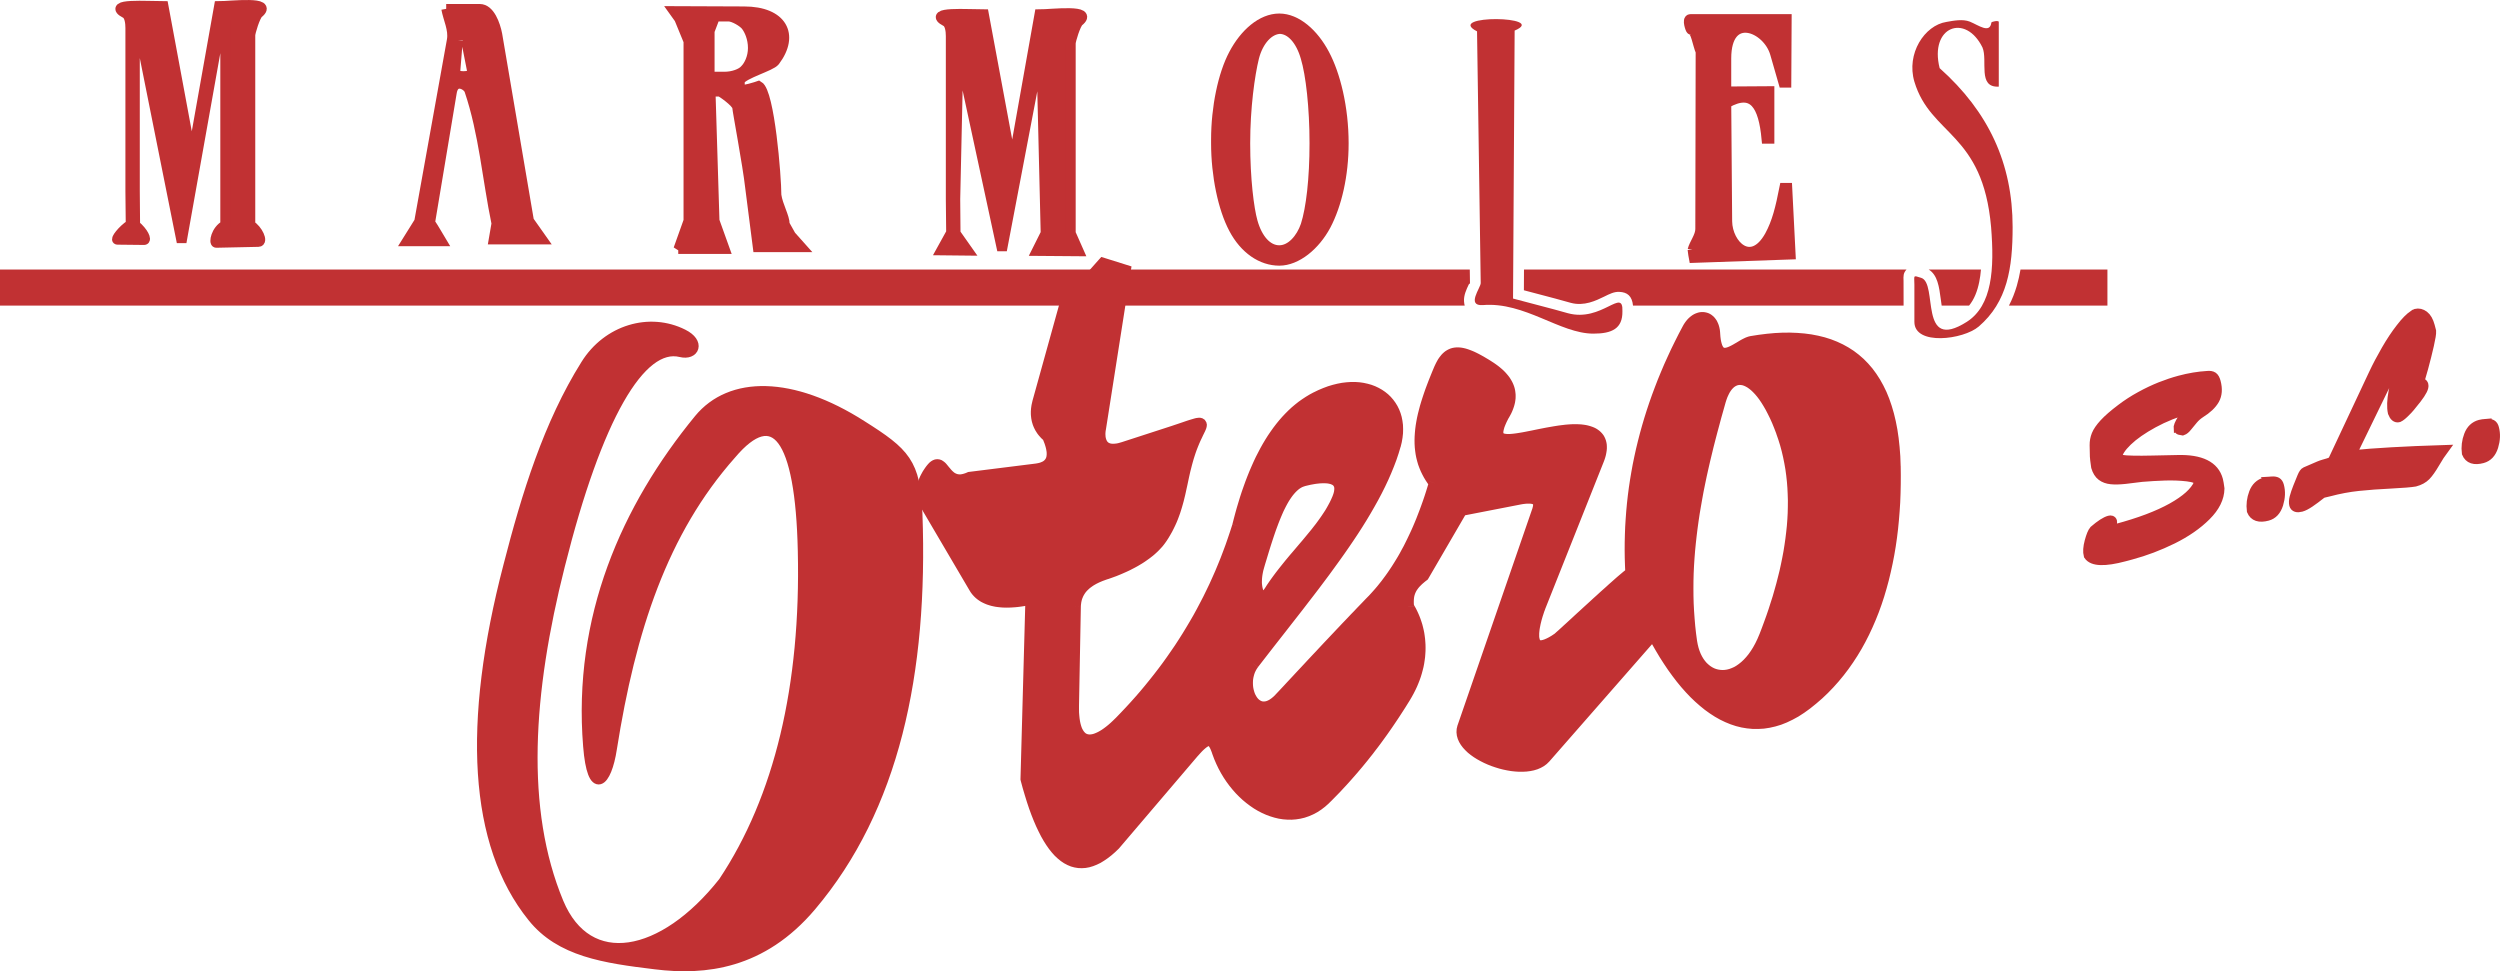 <?xml version="1.0" encoding="UTF-8"?>
<!DOCTYPE svg PUBLIC "-//W3C//DTD SVG 1.1//EN" "http://www.w3.org/Graphics/SVG/1.1/DTD/svg11.dtd">
<!-- Creator: CorelDRAW X8 -->
<svg xmlns="http://www.w3.org/2000/svg" xml:space="preserve" width="60.907mm" height="23.663mm" version="1.1" style="shape-rendering:geometricPrecision; text-rendering:geometricPrecision; image-rendering:optimizeQuality; fill-rule:evenodd; clip-rule:evenodd"
viewBox="0 0 51659 20070"
 xmlns:xlink="http://www.w3.org/1999/xlink">
 <defs>
  <style type="text/css">
   <![CDATA[
    .str0 {stroke:#C13133;stroke-width:201.1}
    .fil1 {fill:none}
    .fil0 {fill:#C13133}
    .fil2 {fill:#C13133;fill-rule:nonzero}
   ]]>
  </style>
 </defs>
 <g id="Capa_x0020_1">
  <path class="fil0" d="M0 5569l30371 0 4 281 0 0c-1,24 -13,1 -26,30 -48,102 -105,222 -97,347 2,31 7,61 14,88l-30266 0 0 -746zm30817 0l230 0 -3 526c-96,-14 -195,-20 -296,-18l3 -6c38,-78 70,-146 70,-221l-4 -281zm674 0l7905 0c-69,74 -66,134 -62,237l1 509 -5591 0c-20,-199 -118,-278 -286,-284 -104,-4 -195,41 -312,99 -166,81 -412,202 -687,128 -205,-59 -442,-121 -682,-184l-288 -76 2 -429zm8362 0l1081 0c-8,90 -19,176 -36,257 -39,194 -105,361 -210,489l-566 0c-7,-42 -12,-86 -18,-129 -34,-259 -67,-505 -251,-617zm1898 0l1796 0 0 746 -2035 0c67,-129 120,-265 162,-407 32,-110 57,-223 77,-339z"/>
  <g id="_2368873041984">
   <path class="fil0" d="M14117 6903c356,178 235,446 -51,376 -827,-204 -1725,1343 -2494,4410 -662,2622 -828,5033 -26,6962 604,1444 2151,1152 3398,-427 1158,-1737 1706,-4053 1642,-6834 -51,-2380 -586,-3049 -1470,-2005 -1419,1597 -2081,3634 -2469,6084 -108,719 -414,999 -497,-51 -216,-2654 783,-4919 2291,-6758 656,-796 1922,-796 3367,127 897,566 1114,776 1152,1826 121,3303 -484,6091 -2196,8114 -1018,1203 -2202,1330 -3220,1203 -1056,-127 -1972,-261 -2545,-980 -1216,-1508 -1349,-3997 -497,-7261 376,-1464 828,-2928 1598,-4156 451,-725 1323,-980 2017,-630l0 0z"/>
   <path id="_1" class="fil1 str0" d="M14117 6903c356,178 235,446 -51,376 -827,-204 -1725,1343 -2494,4410 -662,2622 -828,5033 -26,6962 604,1444 2151,1152 3398,-427 1158,-1737 1706,-4053 1642,-6834 -51,-2380 -586,-3049 -1470,-2005 -1419,1597 -2081,3634 -2469,6084 -108,719 -414,999 -497,-51 -216,-2654 783,-4919 2291,-6758 656,-796 1922,-796 3367,127 897,566 1114,776 1152,1826 121,3303 -484,6091 -2196,8114 -1018,1203 -2202,1330 -3220,1203 -1056,-127 -1972,-261 -2545,-980 -1216,-1508 -1349,-3997 -497,-7261 376,-1464 828,-2928 1598,-4156 451,-725 1323,-980 2017,-630l0 0z"/>
  </g>
  <path class="fil2 str0" d="M45244 8440c-272,78 -522,178 -748,301 -227,124 -405,248 -536,374 -132,127 -202,237 -213,331 6,23 37,40 93,51 57,12 138,18 245,19 107,2 236,2 385,-2 149,-3 323,-7 521,-11 485,-14 766,125 844,417 9,32 18,91 30,177 -4,194 -96,380 -278,561 -182,182 -413,342 -693,481 -281,138 -567,247 -858,325l-138 37c-408,109 -655,101 -741,-26 -19,-71 -13,-166 19,-286 32,-118 64,-195 95,-230 134,-115 239,-183 317,-204 33,-9 52,-1 58,22 6,23 -11,58 -53,105l-70 95c26,-6 63,-15 111,-27 48,-11 83,-20 103,-25 473,-127 855,-271 1144,-432 290,-162 472,-326 548,-494 8,-14 10,-30 5,-49 -14,-52 -92,-86 -235,-103 -144,-17 -299,-23 -465,-18 -167,6 -325,15 -477,28 -114,14 -228,28 -342,42 -114,12 -211,16 -290,7 -79,-7 -145,-32 -197,-71 -53,-40 -92,-103 -117,-187 -17,-115 -25,-187 -26,-217 -3,-80 -5,-158 -5,-231 -1,-74 12,-145 39,-213 27,-68 81,-147 161,-234 81,-88 198,-190 352,-306 124,-94 256,-180 396,-256 141,-78 279,-143 414,-197 135,-53 268,-98 399,-133 195,-52 384,-84 569,-95 53,-6 92,1 118,19 25,18 45,54 60,109 38,144 29,264 -27,364 -56,99 -154,192 -296,280 -57,38 -108,82 -150,134 -42,51 -81,99 -117,142 -35,45 -68,72 -99,83 -13,-2 -33,-6 -60,-12 -3,1 -6,-2 -11,-8 -5,-7 -10,-12 -15,-13 -5,-42 21,-109 81,-202 58,-93 112,-165 160,-215l-10 -7 0 0zm1699 1506c45,-3 79,3 102,15 23,13 40,39 50,78 32,117 26,243 -15,377 -42,134 -117,216 -227,245 -168,45 -276,9 -325,-108 -16,-126 -1,-248 44,-366 45,-119 123,-193 233,-222 29,-8 75,-15 138,-19zm1640 -540c483,-48 1118,-84 1904,-109 -46,62 -105,152 -174,271 -70,120 -132,207 -186,263 -55,56 -129,97 -225,123 -88,15 -254,29 -498,41 -245,12 -467,28 -667,49 -200,21 -405,59 -614,115 -69,19 -126,24 -155,46 -184,144 -316,242 -419,270 -82,22 -131,6 -145,-46 -10,-40 -8,-91 8,-153 17,-62 40,-132 71,-209 31,-77 60,-148 86,-212 26,-64 51,-96 72,-105 56,-23 149,-66 280,-121 131,-55 260,-61 289,-122l834 -1776c77,-164 165,-331 263,-500 97,-169 197,-319 299,-450 100,-131 192,-224 275,-279 2,0 8,-4 15,-9 8,-5 16,-9 23,-11 59,-15 114,-2 169,39 54,41 95,112 123,216l28 107c3,44 -12,140 -46,289 -34,148 -72,303 -116,463 -44,159 -76,266 -98,323 57,-15 90,-4 100,35 14,50 -34,145 -142,285 -108,140 -182,226 -220,260 -64,67 -115,109 -153,126 -50,14 -91,-20 -122,-100 -24,-109 -19,-256 16,-442 35,-186 98,-376 190,-571 82,-168 118,-269 108,-306 -2,-8 -8,-11 -17,-8 -24,6 -70,64 -140,173 -68,109 -148,253 -236,431l-780 1604zm2802 -650c46,-3 80,2 103,15 23,13 40,38 50,78 32,117 26,243 -15,377 -42,134 -117,215 -228,245 -167,45 -275,9 -324,-109 -16,-125 -1,-248 44,-366 45,-119 122,-192 233,-222 29,-8 75,-14 137,-19l0 1z"/>
  <path class="fil0 str0" d="M34973 5166c26,-122 159,-280 159,-433l7 -3666c-64,-146 -102,-452 -197,-452 -13,0 -90,-222 -13,-222l1992 0 -7 1317 -63 0 -172 -598c-153,-554 -1006,-898 -1006,95l0 681 891 -6 0 986 -63 0c-64,-687 -268,-1050 -828,-732l19 2438c7,490 497,967 872,299 153,-280 223,-573 306,-993l63 0 70 1381 -2004 70c0,0 -26,-140 -26,-165l0 0z"/>
  <path class="fil0" d="M30597 5850l-76 -5202c-687,-351 1496,-319 777,-16l-33 5537c382,104 771,199 1133,303 700,191 1146,-542 1127,-40 6,358 -217,462 -599,462 -693,0 -1418,-661 -2284,-590 -350,24 -45,-358 -45,-454l0 0z"/>
  <path class="fil0 str0" d="M25126 2884c0,-663 142,-1346 365,-1765 224,-426 578,-739 944,-739 359,0 713,313 937,739 224,419 395,1102 395,1841 0,663 -142,1270 -366,1696 -224,420 -607,733 -966,733 -366,0 -720,-238 -944,-664 -223,-419 -365,-1102 -365,-1765l0 -76 0 0zm1338 -2285c-242,0 -460,245 -548,589 -88,357 -183,1033 -183,1772 0,738 77,1352 153,1621 100,357 301,588 549,588 241,0 447,-237 542,-513 112,-351 183,-958 183,-1696 0,-739 -77,-1422 -183,-1772 -100,-351 -301,-589 -542,-589l29 0 0 0z"/>
  <path class="fil0 str0" d="M14016 5147l209 -585 0 -3710 -191 -465 -114 -159 1457 6c783,0 1050,484 637,1031 -83,108 -656,261 -726,401l0 166c26,70 388,-58 388,-58 230,134 369,1878 369,2259 32,223 172,446 172,605l128 229 216 242 -904 0 -159 -1241c-51,-458 -261,-1565 -267,-1655 -13,-95 -331,-318 -356,-318l-191 0 82 2667 210 585 -961 0 1 0zm649 -3564l311 0c166,0 344,-63 414,-146 83,-83 166,-248 166,-445 0,-204 -77,-369 -140,-452 -58,-83 -261,-197 -357,-197l-280 0 -114 299 0 941z"/>
  <path class="fil0 str0" d="M2788 424l0 3525 6 701c178,146 242,311 185,311l-554 -6c-50,0 96,-203 274,-318l-7 -687 0 -3373c0,-108 -19,-261 -101,-299 -408,-217 464,-153 789,-153l585 3150 560 -3150c242,0 1146,-115 815,153 -64,57 -166,388 -166,452l0 3920c159,95 268,350 166,350l-872 19c-51,0 -13,-261 185,-369l0 -4149 -96 0 -789 4422 -32 0 -885 -4422 -63 -77 0 0z"/>
  <path class="fil0 str0" d="M19798 1528l-57 2590 6 701 255 362 -554 -6 204 -369 -7 -688 0 -3372c0,-109 -19,-261 -102,-299 -407,-217 465,-153 789,-153l586 3150 560 -3150c242,0 1146,-115 815,153 -64,57 -166,388 -166,451l0 3921 166 375 -872 -7 184 -368 -82 -3431 -96 0 -706 3704 -32 0 -770 -3570 -121 6z"/>
  <path class="fil0" d="M41302 453l0 1337c-445,25 -223,-541 -337,-809 -350,-713 -1101,-433 -885,427 1012,903 1508,1972 1508,3283 0,847 -108,1547 -700,2056 -318,273 -1330,401 -1330,-96l0 -769c0,-192 -38,-198 140,-141 357,109 -63,1547 942,910 528,-337 573,-1094 503,-1960 -172,-1960 -1248,-1883 -1585,-3003 -172,-580 210,-1165 662,-1235 147,-26 337,-64 484,-6 184,76 413,254 445,19 0,-19 153,-51 153,-13l0 0z"/>
  <g id="_2368873047168">
   <path class="fil0" d="M9220 183l694 0c210,0 324,325 363,528l655 3850 274 388 -1006 0 57 -331c-190,-916 -260,-1864 -560,-2749 -38,-114 -318,-267 -362,58l-446 2672c102,153 140,229 236,388l-719 0 254 -407 675 -3754c38,-217 -77,-433 -115,-643zm242 649l-57 706c108,45 229,45 362,0l-133 -674c-7,-57 -172,-83 -172,-32z"/>
   <path id="_1_0" class="fil1 str0" d="M9220 183l694 0c210,0 324,325 363,528l655 3850 274 388 -1006 0 57 -331c-190,-916 -260,-1864 -560,-2749 -38,-114 -318,-267 -362,58l-446 2672c102,153 140,229 236,388l-719 0 254 -407 675 -3754c38,-217 -77,-433 -115,-643zm242 649l-57 706c108,45 229,45 362,0l-133 -674c-7,-57 -172,-83 -172,-32z"/>
  </g>
  <g id="_2368873046432">
   <path class="fil2" d="M21907 6266l796 -897 186 164 -796 898 -212 -116 26 -49zm-26 49l7 -28 19 -21 -26 49zm-548 1973l548 -1973 239 67 -548 1972 -239 -64 0 -2zm0 2l0 1 0 -3 0 2zm437 674l-227 101 34 45 -21 -19 -20 -18 -20 -19 -19 -21 -18 -20 -18 -21 -17 -22 -16 -22 -14 -23 -15 -23 -13 -24 -12 -24 -12 -25 -10 -25 -10 -25 -8 -27 -8 -26 -7 -28 -5 -27 -5 -27 -3 -28 -3 -28 -2 -30 0 -28 0 -29 2 -30 2 -29 4 -30 4 -30 6 -31 7 -30 7 -31 240 63 -6 23 -5 24 -4 22 -3 22 -3 23 -1 21 -2 21 0 21 0 20 2 19 1 19 3 20 3 18 4 18 4 17 5 18 6 17 6 17 7 16 7 16 9 17 8 15 9 15 10 16 11 14 11 15 12 14 13 14 12 14 14 13 15 14 15 14 34 44 0 0zm-34 -44l23 18 11 26 -34 -44 0 0zm-306 905l-30 -246 -1 0 26 -4 25 -5 22 -5 21 -6 18 -7 17 -7 15 -7 14 -8 11 -8 10 -8 8 -9 8 -9 7 -9 6 -9 5 -11 5 -11 4 -13 3 -14 2 -16 2 -17 0 -19 0 -21 -2 -22 -4 -24 -4 -25 -6 -27 -8 -29 -9 -30 -10 -31 -13 -33 -13 -34 -16 -36 227 -101 18 41 16 41 14 39 14 38 11 38 10 37 8 37 7 36 4 35 3 35 1 34 0 34 -3 33 -5 33 -8 32 -9 31 -12 30 -15 30 -17 28 -20 26 -21 24 -23 23 -26 21 -26 18 -29 17 -29 15 -31 13 -32 12 -33 9 -34 9 -36 7 -36 5 -1 0 0 0zm1 0l-1 0 -33 5 34 -5 0 0zm-1406 -74l1375 -172 30 246 -1374 172 -68 -236 37 -10zm-37 10l18 -8 19 -2 -37 10zm-644 16l-198 -150 0 0 30 -36 30 -32 34 -27 37 -22 42 -16 48 -6 45 5 41 13 33 20 27 20 24 21 20 22 19 23 18 22 17 21 18 20 16 20 17 19 17 18 17 15 16 14 17 12 17 9 18 8 18 6 19 4 22 2 25 0 28 -4 33 -8 38 -12 41 -17 104 225 -59 25 -57 18 -55 13 -54 7 -52 1 -49 -4 -48 -10 -44 -14 -40 -18 -37 -21 -34 -24 -31 -25 -27 -25 -25 -26 -23 -25 -20 -24 -19 -23 -17 -21 -15 -19 -13 -15 -11 -12 -9 -8 -4 -4 1 1 7 2 12 1 11 -1 5 -2 -1 1 -9 7 -14 14 -17 22 0 0 0 0zm-198 -150l0 0 37 -48 -37 48 0 0zm142 814l-214 126 1 2 -12 -21 -12 -20 -12 -22 -12 -22 -11 -22 -11 -24 -10 -24 -10 -24 -8 -25 -9 -26 -7 -27 -7 -28 -5 -27 -4 -29 -3 -30 -1 -30 0 -31 1 -31 3 -32 5 -32 7 -32 8 -33 9 -33 12 -35 13 -33 15 -34 18 -35 19 -35 20 -36 23 -35 25 -37 27 -37 198 150 -23 30 -20 30 -18 29 -17 27 -14 27 -13 26 -11 25 -9 25 -8 23 -7 22 -5 22 -4 21 -3 21 -2 19 -1 20 0 18 1 18 2 19 2 17 4 18 3 17 5 17 5 17 7 17 7 18 7 17 8 17 8 17 9 17 10 17 9 17 11 17 1 2 0 0zm-1 -2l1 2 -6 -9 5 7 0 0zm748 1763l-961 -1635 214 -126 961 1636 -213 126 -1 -1zm1 1l-1 -1 6 9 -5 -8 0 0zm1401 169l-248 -7 151 125 -36 8 -38 7 -39 8 -40 7 -41 7 -41 6 -43 6 -43 5 -44 4 -44 3 -44 3 -46 1 -44 1 -46 -1 -45 -2 -45 -4 -45 -5 -45 -6 -44 -9 -45 -10 -44 -13 -43 -14 -42 -17 -41 -19 -41 -21 -39 -25 -38 -27 -36 -30 -34 -33 -32 -36 -30 -39 -26 -42 213 -127 17 26 18 24 19 22 21 20 22 19 25 17 25 16 26 14 29 13 29 12 32 11 32 9 33 8 35 6 36 5 36 4 38 3 37 2 38 1 40 -1 38 -1 39 -2 40 -3 38 -4 39 -5 38 -4 38 -7 38 -6 36 -6 36 -7 35 -7 34 -8 151 125 0 0zm-151 -125l155 -34 -4 159 -151 -125zm-199 3847l102 -3729 248 7 -102 3729 -244 28 -4 -35zm4 35l-4 -17 0 -18 4 35 0 0zm1846 1237l189 161 -7 8 -76 73 -76 66 -76 59 -76 52 -75 46 -77 37 -76 30 -77 23 -77 14 -77 5 -77 -3 -75 -12 -74 -20 -72 -30 -70 -37 -67 -45 -64 -52 -63 -59 -60 -67 -58 -73 -56 -80 -55 -87 -53 -93 -51 -101 -51 -107 -49 -114 -48 -121 -47 -128 -45 -135 -44 -142 -44 -149 -42 -156 240 -63 41 152 42 144 43 137 44 130 44 122 45 115 46 106 47 100 47 92 48 84 48 76 49 70 49 61 48 54 49 46 48 39 47 32 47 25 47 19 47 13 47 8 48 2 49 -4 52 -9 53 -16 56 -22 59 -29 60 -37 63 -43 65 -51 67 -57 68 -66 -7 8 0 -1zm189 161l-5 6 -2 2 7 -8zm1622 -1903l-1622 1903 -189 -161 1622 -1903 1 0 189 161 -1 0zm-189 -161l1 0 21 -25 -21 25 -1 0zm728 40l-235 82 -1 -3 -8 -26 -9 -24 -9 -23 -8 -20 -8 -18 -8 -16 -8 -13 -7 -12 -5 -8 -5 -5 -3 -3 -2 -2 1 1 2 0 3 1 4 1 1 0 0 0 -3 1 -4 1 -10 5 -10 5 -13 9 -15 10 -17 14 -19 16 -20 18 -22 21 -23 24 -24 26 -26 29 -28 31 -188 -162 30 -34 29 -32 28 -30 27 -28 27 -26 26 -23 25 -22 26 -20 25 -18 25 -16 27 -15 26 -11 28 -10 30 -7 30 -4 32 1 32 4 30 10 28 13 26 16 22 18 20 20 19 22 16 22 14 22 13 24 12 26 12 25 11 28 11 28 10 29 11 30 -1 -2 0 0zm-235 82l-1 -3 0 -2 1 5 0 0zm2232 838l174 177 0 1 -78 69 -80 61 -82 53 -85 45 -86 37 -88 30 -88 21 -90 14 -90 7 -90 -1 -89 -7 -90 -14 -88 -21 -88 -27 -86 -32 -85 -38 -83 -43 -82 -49 -79 -54 -77 -58 -76 -63 -73 -68 -70 -71 -67 -76 -65 -80 -61 -83 -58 -87 -54 -90 -51 -94 -46 -96 -43 -100 -38 -102 234 -81 34 91 39 89 41 86 46 84 48 80 52 77 54 75 57 70 60 67 62 63 63 59 66 55 67 51 69 46 69 42 71 36 71 32 71 27 72 22 71 17 72 11 71 6 71 0 70 -5 69 -11 69 -16 68 -23 67 -29 66 -35 65 -42 65 -50 63 -56 -1 0 0 1zm174 177l-1 1 1 -1 0 0zm1462 -2260l212 130 0 0 -45 72 -44 71 -45 70 -46 71 -46 71 -47 70 -47 70 -47 69 -48 69 -49 70 -49 68 -50 69 -49 67 -51 68 -52 67 -51 68 -53 66 -52 66 -54 66 -54 66 -55 65 -55 65 -56 64 -56 64 -57 64 -58 64 -58 62 -58 63 -60 62 -60 61 -60 61 -62 61 -174 -177 60 -60 59 -59 59 -60 58 -61 57 -60 57 -61 56 -62 55 -62 56 -63 54 -63 54 -63 53 -63 53 -65 52 -64 52 -65 51 -65 50 -65 51 -66 49 -66 49 -67 49 -67 48 -67 47 -68 47 -68 47 -68 46 -68 46 -69 45 -69 45 -69 44 -70 44 -70 43 -70 0 0 0 0zm53 -1786l246 -27 -17 -52 28 49 28 50 26 52 24 52 23 54 21 55 19 56 18 56 15 58 14 59 12 59 9 61 8 62 5 62 4 63 1 64 -1 64 -4 66 -5 65 -9 66 -10 67 -13 67 -17 68 -18 67 -21 69 -24 68 -27 69 -29 69 -33 70 -35 69 -38 69 -41 70 -212 -130 37 -63 34 -62 32 -63 29 -61 26 -61 24 -62 21 -60 18 -60 17 -60 14 -59 11 -58 9 -58 8 -58 5 -57 3 -56 1 -56 -1 -54 -3 -54 -5 -54 -7 -53 -8 -52 -10 -51 -12 -50 -13 -50 -15 -49 -17 -48 -17 -46 -20 -46 -21 -45 -22 -44 -24 -43 -24 -42 -18 -51 1 0zm17 51l-14 -23 -3 -28 17 51 0 0zm311 -776l214 125 -32 36 -23 17 -21 17 -20 17 -19 16 -18 16 -16 16 -16 16 -14 14 -14 16 -12 14 -11 15 -11 15 -10 14 -9 15 -8 14 -7 15 -7 14 -6 15 -5 15 -5 14 -4 16 -4 16 -3 17 -2 17 -2 18 -1 19 -1 19 0 20 0 21 1 22 2 23 2 23 -246 28 -4 -30 -1 -28 -2 -29 0 -27 0 -28 1 -28 2 -27 2 -26 4 -27 5 -27 6 -25 6 -25 8 -26 9 -25 11 -24 11 -24 12 -24 12 -22 14 -23 15 -22 16 -22 17 -22 18 -21 18 -21 20 -20 20 -20 21 -20 22 -20 23 -20 24 -20 25 -19 25 -20 -32 36 0 1zm214 125l-13 21 -19 15 32 -36 0 0zm789 -1356l-789 1356 -214 -125 789 -1356 83 -59 131 184zm-214 -125l28 -48 55 -11 -83 59 0 0zm1308 -44l-1177 229 -48 -244 1177 -229 48 244zm501 160l-235 -81 -2 5 4 -11 2 -9 3 -12 3 -11 2 -8 1 -9 1 -9 1 -6 0 -7 0 -4 -1 -3 0 -3 -1 -2 1 1 1 2 0 0 1 1 -1 -1 -1 -1 -3 -1 -6 -3 -8 -2 -12 -3 -15 -3 -18 -1 -21 -1 -25 0 -28 1 -31 3 -35 4 -37 6 -41 8 -48 -244 48 -9 45 -7 43 -5 39 -3 38 -2 35 0 35 1 33 3 30 5 30 7 29 9 27 12 26 14 24 17 21 18 19 21 16 23 14 24 10 25 7 23 4 22 3 24 1 22 0 21 -2 20 -2 19 -3 18 -4 18 -4 15 -3 14 -5 17 -4 13 -1 5zm1 -5l0 1 -1 4 1 -5zm-1782 4404l1546 -4480 235 81 -1546 4480 -236 -80 1 -1 0 0zm-1 1l1 -1 2 -7 -3 8 0 0zm1711 581l187 164 0 0 -54 53 -59 44 -65 36 -68 29 -73 22 -74 15 -77 10 -78 4 -80 0 -81 -5 -82 -9 -82 -14 -82 -17 -82 -21 -81 -25 -79 -27 -78 -31 -76 -34 -73 -37 -70 -39 -67 -42 -63 -45 -59 -47 -53 -51 -49 -53 -43 -57 -36 -60 -28 -63 -19 -68 -8 -70 4 -72 17 -71 236 79 -7 29 -2 28 4 29 8 31 15 33 22 36 27 37 35 37 41 38 46 38 50 36 56 35 60 33 62 32 66 29 68 27 70 24 71 22 71 18 71 15 71 11 70 9 67 4 65 0 63 -4 58 -7 54 -11 49 -15 45 -19 38 -21 33 -25 28 -27 0 0 0 0zm2427 -2394l-2240 2558 -187 -164 2240 -2558 203 24 -16 140 0 0zm-187 -164l119 -136 84 160 -203 -24zm3181 1434l151 198 0 -1 -119 86 -119 77 -119 65 -119 57 -118 47 -119 36 -119 27 -118 18 -118 7 -117 -1 -116 -11 -114 -19 -113 -28 -112 -37 -110 -45 -108 -52 -106 -60 -105 -68 -103 -74 -101 -82 -99 -87 -98 -94 -96 -101 -94 -106 -92 -112 -90 -118 -90 -124 -86 -128 -86 -134 -83 -139 -82 -143 -80 -149 221 -115 76 143 79 139 80 134 82 128 83 122 85 117 85 112 87 106 88 99 89 93 90 87 91 81 92 73 92 67 93 60 94 53 94 46 94 38 94 31 96 24 96 16 96 9 97 1 98 -7 99 -14 100 -23 101 -31 103 -40 104 -49 105 -59 106 -68 108 -78 0 0 0 0zm-1 0l1 0 17 -13 -18 13zm1778 -4811l249 -6 0 1 2 189 -1 189 -4 188 -7 187 -12 185 -15 185 -18 182 -22 181 -26 180 -30 177 -34 175 -38 174 -41 171 -46 169 -49 166 -54 164 -58 161 -63 158 -67 155 -71 152 -76 149 -80 145 -85 141 -90 138 -94 134 -99 130 -104 126 -109 122 -113 117 -119 113 -124 107 -128 103 -151 -197 120 -96 116 -101 111 -105 107 -110 102 -115 97 -118 94 -122 89 -127 84 -131 81 -133 76 -138 72 -141 68 -145 63 -148 60 -151 56 -154 51 -157 49 -160 44 -163 40 -165 36 -167 32 -170 29 -172 25 -174 22 -176 18 -177 15 -180 10 -180 8 -182 4 -183 1 -185 -3 -185 0 0 0 0zm249 -6l0 -4 0 4 0 0zm-3062 -2439l-43 -245 0 0 172 -27 168 -21 164 -15 159 -8 156 -1 152 6 147 12 143 19 140 27 134 33 130 41 125 49 120 56 116 64 110 71 104 79 100 87 93 95 88 102 81 110 76 118 69 124 64 132 57 140 51 148 45 154 39 163 33 170 26 177 20 185 15 194 7 201 -248 5 -8 -193 -13 -184 -19 -176 -25 -168 -31 -159 -36 -151 -41 -143 -48 -135 -52 -127 -57 -119 -61 -111 -67 -104 -72 -96 -76 -89 -81 -82 -86 -75 -90 -69 -95 -62 -100 -55 -106 -49 -109 -43 -116 -36 -120 -30 -125 -24 -130 -17 -136 -12 -140 -5 -145 1 -150 8 -155 14 -159 20 -164 26 0 0 0 0zm-916 -282l248 -12 0 -1 5 64 7 56 9 47 10 38 10 31 11 23 9 15 8 9 5 5 3 2 4 1 6 1 9 0 12 -1 17 -3 20 -6 22 -8 23 -10 27 -13 27 -14 29 -16 29 -17 30 -17 30 -18 31 -19 31 -18 31 -17 32 -16 33 -16 33 -13 36 -12 36 -8 43 245 -13 2 -16 6 -20 8 -22 10 -25 13 -27 15 -27 16 -29 17 -31 18 -31 19 -33 18 -33 18 -33 18 -34 16 -36 16 -37 13 -37 11 -40 8 -42 3 -43 -2 -45 -8 -44 -17 -42 -25 -37 -32 -32 -38 -26 -43 -22 -47 -18 -52 -15 -57 -11 -62 -9 -68 -6 -75 0 -1 0 0zm0 1l0 -1 1 8 -1 -7zm-307 -50l-219 -117 0 0 20 -36 22 -34 23 -32 25 -31 25 -27 27 -25 28 -23 29 -21 30 -18 31 -15 32 -12 32 -10 34 -7 33 -3 34 0 34 4 33 7 33 10 31 14 31 18 27 21 26 22 24 27 21 28 20 30 16 34 15 34 12 36 10 38 8 40 5 42 3 43 -248 12 -2 -30 -3 -27 -5 -25 -6 -22 -7 -20 -7 -17 -7 -15 -9 -12 -7 -11 -8 -8 -8 -7 -8 -6 -7 -4 -6 -3 -8 -3 -8 -1 -8 -1 -9 0 -10 1 -9 2 -12 3 -12 5 -12 6 -14 8 -14 10 -14 12 -15 14 -15 16 -14 17 -15 21 -14 22 -14 25 0 0 0 1zm0 -1l-1 3 1 -2 0 -1 0 0zm-1237 5105l-87 -233 -81 124 -7 -163 -5 -162 -2 -162 1 -162 4 -162 6 -162 10 -161 12 -162 15 -161 18 -161 21 -161 24 -160 27 -161 29 -160 33 -160 35 -159 39 -161 41 -159 44 -159 47 -159 50 -159 53 -159 56 -159 59 -158 61 -158 65 -158 67 -158 71 -157 73 -158 77 -157 79 -157 83 -157 219 117 -81 153 -78 154 -74 154 -72 153 -69 155 -66 154 -63 154 -60 154 -58 155 -54 154 -52 155 -49 155 -45 155 -43 155 -41 156 -37 155 -34 156 -32 156 -29 156 -26 155 -23 157 -21 156 -17 157 -15 156 -12 157 -9 157 -6 158 -4 157 -1 158 2 158 5 158 7 158 -81 123 1 0zm81 -123l4 91 -85 32 81 -123zm-1568 1458l-142 -204 -3 3 4 -4 16 -14 24 -22 30 -26 35 -32 41 -37 45 -42 50 -45 53 -49 57 -52 59 -55 62 -57 64 -58 65 -60 66 -60 67 -61 67 -62 67 -60 65 -60 65 -58 63 -56 60 -55 58 -51 55 -49 51 -45 48 -41 43 -36 39 -33 34 -27 29 -23 27 -18 36 -19 87 233 10 -4 -13 9 -23 17 -30 24 -36 30 -42 36 -46 40 -50 44 -54 48 -58 51 -60 53 -62 56 -64 59 -66 59 -66 60 -67 61 -66 61 -66 60 -65 60 -64 59 -62 56 -60 55 -56 52 -54 49 -49 45 -46 42 -41 37 -36 33 -31 28 -24 21 -20 17 -16 14 -4 3 0 0zm3 -3l-3 3 1 -1 2 -2zm-571 -801l230 92 1 -1 -9 25 -11 28 -10 31 -11 34 -12 36 -11 38 -11 38 -10 41 -10 40 -8 41 -8 40 -6 39 -4 38 -3 36 0 33 0 30 3 25 5 21 4 16 5 9 2 3 1 1 -1 0 3 1 9 1 17 -1 26 -6 34 -11 42 -18 50 -25 56 -33 63 -42 142 204 -73 48 -68 40 -64 33 -60 25 -58 19 -56 11 -56 4 -55 -7 -53 -16 -47 -28 -39 -36 -30 -42 -21 -44 -14 -44 -9 -45 -5 -46 -1 -46 0 -46 4 -47 5 -47 8 -48 9 -47 9 -47 11 -46 11 -44 12 -44 13 -42 12 -39 12 -38 13 -34 11 -32 11 -28 0 -1 0 0zm0 1l0 -1 2 -6 -2 7zm1440 -2951l-1210 3042 -230 -92 1209 -3041 231 91zm-826 -514l-30 -247 -1 1 62 -8 60 -5 59 -4 56 -2 54 0 53 2 50 3 49 6 47 7 45 10 43 12 42 14 40 16 38 19 35 22 34 25 30 27 28 30 26 33 21 36 17 37 14 39 10 40 7 42 2 42 0 43 -4 44 -7 44 -9 46 -12 45 -15 47 -18 48 -231 -92 14 -37 12 -36 9 -33 6 -32 5 -30 2 -26 0 -24 -1 -22 -3 -20 -5 -18 -5 -15 -7 -15 -8 -14 -9 -12 -12 -12 -13 -12 -16 -11 -18 -12 -21 -10 -23 -10 -27 -9 -29 -8 -32 -7 -36 -5 -37 -5 -41 -2 -44 -2 -46 0 -48 2 -51 3 -54 5 -56 6 -1 1 0 0zm1 -1l-1 1 -55 7 56 -8 0 0zm-1363 -500l211 131 5 -8 -34 68 -26 59 -20 51 -12 43 -8 35 -2 24 1 15 2 6 0 0 -1 -1 3 1 9 5 17 4 25 4 32 2 38 0 44 -3 49 -5 53 -7 57 -9 61 -10 64 -12 66 -13 71 -14 72 -15 74 -15 76 -15 78 -15 80 -14 81 -14 82 -13 84 -11 30 247 -78 10 -79 12 -77 13 -78 14 -76 15 -75 14 -74 15 -72 15 -70 14 -69 14 -66 12 -65 11 -62 10 -60 8 -57 5 -55 3 -54 1 -52 -4 -50 -7 -50 -14 -48 -22 -45 -33 -38 -43 -27 -52 -15 -55 -4 -57 5 -58 12 -59 18 -62 25 -66 32 -71 38 -76 4 -8 0 0zm-4 8l1 -2 3 -6 -4 8zm-262 -862l133 -210 -1 0 50 32 46 32 45 33 41 33 39 33 37 34 34 35 31 35 29 35 27 36 24 38 22 38 19 38 16 38 14 39 11 40 8 40 5 40 4 40 0 40 -1 40 -5 40 -6 40 -9 39 -11 40 -13 39 -14 38 -16 38 -18 39 -20 37 -21 38 -23 38 -210 -131 18 -31 18 -31 15 -30 14 -30 12 -29 12 -29 9 -28 7 -27 6 -27 4 -26 3 -26 1 -25 0 -25 -2 -24 -3 -25 -5 -23 -7 -24 -9 -25 -10 -24 -12 -25 -14 -25 -17 -25 -19 -25 -21 -26 -24 -27 -26 -27 -29 -26 -32 -28 -34 -27 -38 -28 -40 -28 -43 -28 -1 0 0 0zm1 0l-1 0 4 2 -3 -2zm-820 1l-228 -97 0 -1 19 -41 19 -39 20 -37 20 -36 23 -34 24 -31 24 -30 27 -28 29 -26 30 -23 33 -20 33 -17 36 -15 38 -11 37 -7 39 -4 39 -1 40 2 40 5 41 8 41 10 42 13 42 15 44 17 45 19 46 22 48 24 48 26 51 28 52 31 54 32 56 35 -133 210 -53 -33 -51 -31 -49 -29 -46 -25 -44 -24 -42 -21 -39 -18 -38 -17 -35 -14 -33 -11 -31 -9 -28 -7 -26 -5 -24 -3 -22 -2 -19 1 -18 2 -17 3 -14 4 -14 6 -14 7 -13 8 -14 11 -15 13 -14 14 -14 18 -16 20 -14 23 -15 26 -16 29 -15 31 -16 34 0 0zm-228 -97l0 -1 16 -36 -16 37zm132 2438l-238 -70 21 112 -47 -63 -42 -63 -39 -64 -35 -66 -32 -66 -28 -68 -25 -68 -20 -69 -18 -71 -14 -71 -10 -72 -8 -73 -4 -74 -1 -74 2 -76 5 -76 7 -77 10 -78 13 -79 15 -80 18 -81 21 -82 22 -84 25 -84 27 -85 29 -87 31 -89 33 -88 35 -92 37 -92 38 -94 40 -95 228 98 -39 93 -37 91 -36 90 -34 88 -32 86 -29 84 -28 83 -26 81 -23 80 -21 78 -19 76 -17 75 -14 73 -11 72 -10 70 -6 69 -4 67 -2 66 1 64 4 64 6 61 9 61 11 59 15 58 17 59 20 56 23 55 26 56 30 54 33 54 36 54 39 52 21 112 1 0zm-21 -111l38 50 -17 61 -21 -111zm-1289 2581l-177 -173 -1 1 45 -49 45 -50 45 -51 45 -53 44 -55 44 -55 43 -58 43 -58 43 -61 42 -62 42 -63 41 -65 42 -68 41 -68 40 -70 39 -73 40 -73 38 -76 38 -77 38 -80 38 -81 37 -83 36 -85 36 -87 34 -88 35 -91 34 -93 34 -95 33 -97 32 -99 31 -101 31 -103 238 70 -32 106 -32 104 -33 102 -34 99 -35 98 -34 96 -36 93 -36 92 -37 90 -38 88 -38 86 -39 85 -39 82 -40 81 -41 78 -40 78 -42 75 -42 74 -43 72 -43 70 -44 68 -44 67 -45 65 -45 64 -45 63 -46 61 -47 58 -46 58 -48 56 -47 55 -48 53 -49 52 -1 1 0 0zm2 -1l-2 1 3 -3 -1 2 0 0zm-1929 2043l-180 -172 -1 1 60 -63 60 -64 60 -64 59 -64 60 -64 60 -64 60 -65 60 -64 60 -64 60 -64 60 -65 60 -64 60 -64 61 -64 60 -65 60 -64 60 -64 61 -64 60 -64 61 -64 60 -64 61 -64 60 -64 61 -63 61 -64 60 -64 62 -63 60 -64 61 -63 61 -63 60 -63 62 -63 178 173 -61 63 -61 62 -60 63 -61 63 -61 63 -60 63 -61 64 -60 63 -61 64 -60 64 -60 63 -61 64 -60 64 -61 64 -60 64 -60 64 -60 64 -60 64 -61 64 -60 65 -59 64 -61 64 -60 64 -60 64 -60 64 -60 65 -59 64 -60 64 -60 64 -60 64 -60 64 -59 64 -1 1 0 0zm1 -1l-1 1 17 -18 -16 17 0 0zm-737 -892l197 151 0 0 -23 33 -20 35 -18 37 -14 38 -11 40 -9 40 -6 40 -2 41 0 41 2 40 5 40 8 38 10 37 11 34 14 32 16 29 16 26 18 23 18 19 19 15 19 12 18 9 19 6 20 3 20 0 24 -3 27 -7 29 -12 33 -18 36 -25 39 -32 41 -40 180 171 -54 53 -55 46 -56 38 -57 31 -57 23 -57 16 -58 7 -57 0 -55 -9 -53 -17 -48 -23 -45 -29 -41 -34 -36 -38 -33 -41 -29 -45 -24 -47 -22 -49 -18 -51 -14 -53 -11 -54 -7 -57 -4 -56 0 -57 4 -58 8 -58 13 -58 16 -57 22 -56 25 -56 31 -53 36 -51 0 0 0 0zm2907 -4470l239 67 -1 0 -41 137 -46 137 -52 137 -56 137 -60 137 -65 138 -69 138 -73 138 -77 138 -80 139 -83 139 -87 140 -90 140 -93 140 -96 141 -98 141 -101 142 -103 142 -104 143 -107 143 -108 144 -110 144 -112 145 -112 146 -114 146 -115 147 -115 148 -116 148 -116 148 -116 149 -117 151 -116 150 -197 -150 117 -152 117 -151 116 -150 116 -149 116 -148 116 -147 114 -146 113 -146 113 -145 110 -145 110 -143 107 -143 106 -142 104 -141 102 -141 99 -140 97 -139 93 -138 92 -138 88 -137 85 -136 81 -136 78 -135 75 -135 70 -133 67 -133 62 -132 58 -131 53 -131 49 -130 44 -129 39 -129 -1 1 1 0zm239 67l-1 0 6 -17 -5 17 0 0zm-1686 -903l-113 -221 -1 0 101 -49 100 -42 99 -37 97 -29 97 -24 95 -18 93 -11 91 -6 90 0 88 6 84 12 82 18 79 22 77 29 72 34 69 39 65 44 61 49 56 54 51 59 46 63 41 67 35 71 29 75 23 78 16 81 11 84 3 87 -2 89 -10 91 -16 93 -23 95 -239 -67 19 -79 13 -77 8 -73 2 -71 -3 -67 -8 -65 -12 -61 -17 -58 -22 -55 -25 -52 -29 -48 -34 -46 -37 -43 -40 -39 -45 -36 -48 -33 -51 -29 -55 -25 -58 -22 -61 -17 -65 -14 -68 -9 -70 -5 -74 -1 -75 5 -79 10 -81 15 -82 20 -85 26 -86 31 -89 38 -89 43 -1 1 0 0zm1 -1l-1 1 2 -1 -1 0zm-1555 2581l-237 -74 -2 7 30 -118 31 -117 32 -115 34 -113 34 -112 36 -110 38 -108 38 -106 40 -104 41 -102 43 -100 44 -99 45 -96 48 -93 48 -92 50 -89 52 -87 53 -84 56 -82 57 -80 58 -76 61 -75 62 -71 64 -68 66 -66 68 -63 70 -59 72 -57 75 -53 76 -50 78 -47 80 -43 113 222 -71 38 -69 40 -67 44 -66 47 -64 51 -62 53 -61 56 -60 59 -58 62 -57 65 -55 68 -54 71 -52 73 -52 76 -49 79 -49 81 -47 84 -46 86 -44 89 -44 91 -42 94 -40 95 -40 99 -38 100 -38 102 -35 104 -35 107 -34 108 -32 110 -32 111 -30 114 -30 115 -1 7 0 1zm1 -7l-1 4 0 3 1 -7 0 0zm-2475 4111l-177 -175 0 1 106 -110 105 -111 102 -111 101 -113 98 -113 96 -115 94 -116 93 -117 90 -117 89 -119 86 -120 84 -121 83 -121 80 -123 78 -123 76 -125 75 -126 73 -126 70 -128 68 -129 67 -129 64 -131 63 -131 60 -133 59 -133 56 -135 55 -135 52 -137 51 -137 48 -139 47 -139 45 -140 237 73 -46 144 -48 143 -49 142 -52 141 -54 139 -56 140 -58 138 -60 137 -62 135 -64 135 -66 134 -68 133 -71 132 -72 131 -74 130 -76 129 -79 128 -80 127 -83 126 -84 125 -87 123 -88 123 -91 122 -92 120 -95 120 -97 118 -98 118 -101 116 -102 116 -105 114 -107 113 -109 112 0 0 0 0zm0 0l0 -1 0 1 0 0zm-1180 -440l248 5 0 0 0 74 1 69 5 64 6 58 8 54 10 49 12 44 12 37 14 33 16 28 15 23 15 18 15 15 14 11 16 8 16 6 17 4 19 2 23 0 26 -3 29 -6 31 -10 34 -14 37 -17 40 -22 41 -25 43 -30 45 -34 47 -38 48 -42 49 -46 51 -50 177 175 -56 55 -55 51 -54 47 -54 44 -53 40 -52 36 -52 32 -52 28 -50 24 -51 20 -51 16 -50 11 -51 6 -51 0 -50 -5 -49 -12 -47 -18 -44 -24 -41 -30 -37 -36 -33 -40 -29 -43 -25 -48 -22 -51 -19 -55 -15 -58 -13 -62 -10 -66 -8 -69 -5 -74 -1 -78 0 -81 0 0 0 0zm248 5l0 2 0 -2 0 0zm38 -2036l-38 2036 -248 -5 38 -2036 0 0 248 5zm-248 -5l0 0 0 0 0 0zm734 -809l79 235 -2 1 -39 13 -38 14 -36 13 -35 15 -33 14 -31 15 -30 15 -28 16 -26 15 -24 16 -24 17 -22 16 -21 17 -18 17 -18 17 -17 17 -15 18 -14 17 -12 18 -12 19 -11 19 -10 19 -8 19 -9 21 -7 20 -6 20 -5 22 -5 23 -3 23 -3 23 -2 24 -1 26 -248 -5 1 -34 3 -34 4 -34 5 -32 7 -33 8 -32 9 -32 11 -33 12 -30 13 -30 16 -30 17 -29 18 -28 19 -28 22 -28 23 -26 23 -24 26 -26 27 -23 28 -23 29 -22 31 -22 32 -21 34 -20 35 -19 36 -19 38 -18 39 -17 40 -16 42 -16 43 -16 45 -15 -2 1 0 0zm79 235l-2 1 0 0 2 -1zm996 -918l207 138 -1 0 -25 36 -27 36 -28 35 -30 33 -31 33 -31 32 -33 31 -34 31 -35 30 -36 28 -36 28 -38 27 -38 27 -38 26 -39 25 -40 24 -40 24 -41 23 -41 22 -41 21 -42 22 -42 20 -41 19 -43 19 -41 18 -42 18 -42 17 -42 17 -42 15 -41 15 -42 15 -40 14 -79 -236 38 -13 39 -14 39 -14 39 -14 39 -16 39 -15 38 -17 40 -17 39 -18 39 -17 38 -19 38 -19 38 -20 38 -20 36 -21 37 -22 36 -22 35 -22 34 -23 34 -24 33 -23 32 -25 31 -25 29 -25 29 -26 28 -26 26 -27 26 -27 24 -28 23 -28 21 -28 20 -28 0 0 0 0zm207 138l-1 0 11 -16 -10 16zm451 -2117l228 99 0 -1 -27 66 -25 64 -23 64 -21 64 -20 63 -18 63 -17 62 -16 63 -16 62 -14 61 -14 62 -13 61 -13 62 -13 61 -14 62 -13 61 -14 63 -15 61 -15 62 -17 62 -18 63 -19 62 -20 63 -23 64 -24 64 -26 64 -29 64 -31 64 -33 65 -37 65 -39 66 -42 65 -207 -137 38 -60 36 -58 32 -59 30 -58 28 -57 26 -58 23 -58 23 -57 20 -58 18 -58 19 -58 16 -58 15 -58 15 -60 14 -59 14 -60 13 -60 13 -61 13 -61 13 -62 14 -62 14 -64 15 -64 16 -65 17 -65 18 -66 20 -67 20 -68 23 -68 25 -70 27 -70 29 -71 1 0 0 -1zm-1 1l1 -1 -4 8 3 -7zm-343 -5l-77 -236 0 0 74 -24 68 -23 63 -21 59 -20 53 -18 49 -17 45 -15 41 -13 37 -11 34 -10 31 -9 28 -7 29 -4 29 -3 35 1 40 11 48 31 32 51 11 47 -3 37 -6 28 -8 25 -10 24 -10 24 -12 24 -13 27 -14 28 -14 30 -16 34 -17 35 -17 37 -17 40 -228 -98 18 -43 19 -41 18 -37 16 -34 15 -32 14 -28 12 -24 10 -22 8 -17 5 -13 2 -7 0 1 -1 15 7 29 24 36 33 23 20 5 8 1 -3 0 -12 2 -19 5 -24 6 -29 9 -35 11 -38 12 -44 15 -49 16 -53 18 -59 20 -64 21 -69 24 -74 24 -1 0 1 0zm-1038 76l961 -312 76 236 -960 312 -1 0 -76 -236 0 0zm77 236l-1 0 -19 6 20 -6zm-645 -520l245 39 0 0 -2 16 -2 16 -1 16 -1 18 0 15 1 17 1 17 1 15 3 16 3 15 4 13 4 13 5 12 5 11 6 10 5 8 6 7 8 8 7 6 7 5 10 5 11 5 12 4 15 4 17 2 20 1 23 0 25 -2 28 -3 32 -6 34 -9 37 -11 74 237 -47 14 -46 11 -44 9 -42 5 -42 3 -39 0 -38 -2 -38 -6 -35 -8 -34 -11 -32 -14 -30 -16 -28 -19 -26 -22 -22 -22 -21 -25 -18 -26 -15 -26 -13 -26 -11 -27 -9 -28 -7 -27 -5 -27 -5 -27 -3 -28 -1 -25 -1 -26 0 -27 1 -24 2 -25 2 -24 4 -23 0 0 0 -1zm0 1l0 -1 4 -25 -4 26zm761 -3246l-515 3284 -246 -39 516 -3283 160 -99 85 137zm-85 -137l102 32 -17 105 -85 -137 0 0zm-446 -140l446 140 -75 237 -445 -140 -56 -201 130 -36 0 0zm-130 36l54 -60 76 24 -130 36zm4198 4436l63 240 1 0 -28 9 -28 11 -28 15 -28 18 -27 21 -28 25 -28 28 -28 31 -28 34 -28 38 -28 41 -28 44 -27 47 -27 50 -27 53 -27 55 -26 59 -26 61 -26 63 -26 66 -25 67 -26 70 -25 72 -25 74 -25 76 -25 77 -25 79 -25 81 -25 83 -25 83 -26 85 -25 87 -238 -70 25 -87 26 -86 25 -84 26 -83 25 -83 26 -80 25 -80 26 -77 25 -76 26 -74 27 -73 26 -71 28 -69 27 -66 28 -65 28 -63 29 -61 30 -58 30 -57 32 -54 32 -51 33 -49 34 -46 36 -44 37 -41 39 -39 40 -34 43 -33 44 -28 45 -24 49 -21 50 -16 1 0 0 0zm-1 0l1 0 -8 2 7 -2zm859 556l-229 -96 0 1 15 -40 12 -36 8 -32 4 -28 2 -23 0 -20 -2 -15 -3 -12 -4 -8 -5 -9 -5 -7 -6 -6 -9 -7 -12 -7 -14 -6 -17 -7 -20 -5 -23 -5 -26 -4 -28 -2 -29 -1 -32 0 -33 1 -34 2 -36 4 -37 4 -38 6 -38 7 -39 7 -39 9 -39 9 -40 10 -62 -240 43 -11 43 -10 44 -10 44 -8 44 -8 43 -7 43 -5 43 -4 42 -3 42 -2 41 0 42 2 39 4 39 5 39 9 38 10 37 13 35 17 34 21 32 24 31 30 25 34 22 36 16 41 11 42 5 44 1 45 -3 47 -8 47 -13 49 -15 51 -20 52 -1 1 0 0zm1 -1l-1 1 -3 8 4 -9 0 0zm-1409 1920l-212 -129 1 -1 42 -66 44 -64 45 -64 46 -63 47 -63 48 -62 49 -62 49 -61 49 -61 50 -60 50 -60 51 -59 50 -59 50 -59 50 -59 50 -58 48 -58 48 -58 47 -57 47 -57 45 -58 44 -56 42 -57 41 -57 39 -56 38 -57 36 -55 33 -56 31 -56 30 -56 27 -56 24 -55 229 96 -28 64 -31 63 -32 62 -35 62 -37 62 -39 61 -41 61 -42 60 -43 60 -45 60 -45 59 -47 59 -48 60 -48 58 -49 59 -50 59 -50 59 -50 59 -50 59 -50 58 -50 60 -49 59 -49 58 -49 60 -48 60 -47 59 -46 60 -45 59 -43 60 -43 61 -41 61 -39 60 1 -2 0 0zm-212 -129l1 -1 2 -3 -3 4 0 0zm-261 -473l238 70 0 0 -11 38 -8 37 -7 37 -6 37 -4 34 -3 34 -1 33 -1 31 1 29 3 27 3 26 4 23 5 21 5 19 6 16 6 13 5 9 4 6 3 3 0 1 -4 -3 -7 -2 -8 -2 -8 0 -6 1 -3 1 2 -1 6 -5 9 -8 11 -13 12 -17 15 -22 212 129 -23 35 -23 31 -26 29 -27 26 -29 21 -33 19 -37 14 -38 7 -40 0 -39 -8 -36 -15 -31 -21 -27 -23 -21 -25 -20 -28 -16 -30 -13 -30 -12 -31 -9 -33 -8 -35 -7 -35 -4 -38 -3 -38 -2 -40 0 -41 2 -42 4 -43 5 -44 7 -45 9 -45 11 -47 13 -47 0 0 0 0zm0 0l0 0 7 -25 -7 25 0 0zm9189 1563l-246 37 0 -1 -21 -161 -18 -160 -14 -160 -11 -160 -8 -160 -4 -159 -1 -160 1 -159 4 -159 7 -158 11 -158 12 -158 15 -158 17 -158 20 -157 21 -157 24 -157 26 -156 27 -156 30 -156 31 -156 33 -156 34 -155 35 -155 37 -155 39 -155 39 -154 40 -154 41 -154 42 -154 43 -154 43 -153 239 68 -43 153 -43 152 -41 153 -41 152 -40 153 -39 152 -37 153 -37 153 -35 153 -34 153 -32 154 -31 153 -28 153 -27 154 -26 153 -23 154 -21 153 -19 154 -17 154 -15 154 -12 154 -10 154 -7 154 -4 155 -1 154 1 155 4 154 8 155 11 155 13 155 17 155 21 155 0 0 0 0zm-245 37l-1 -1 -6 -43 7 44zm1534 -172l231 91 0 0 -46 108 -48 101 -52 94 -54 87 -57 80 -60 73 -61 67 -64 60 -65 52 -67 46 -69 39 -69 33 -71 24 -71 18 -72 11 -71 3 -70 -4 -69 -11 -68 -18 -65 -26 -63 -32 -59 -38 -57 -45 -52 -51 -49 -56 -45 -62 -40 -66 -36 -72 -31 -77 -27 -81 -21 -86 -16 -90 245 -37 14 75 17 69 21 65 24 60 27 54 30 50 32 44 34 40 37 34 37 30 39 25 40 21 42 16 42 11 44 7 45 3 45 -2 47 -7 48 -12 49 -18 50 -22 50 -29 50 -35 51 -41 50 -47 50 -54 50 -61 48 -68 47 -75 45 -82 43 -89 41 -97 0 0 0 0zm349 -4144l233 -85 0 0 44 128 40 130 36 131 31 132 27 132 22 133 19 134 14 134 11 136 7 135 3 136 0 137 -4 136 -8 137 -10 137 -14 138 -16 137 -20 138 -23 137 -25 138 -28 137 -31 137 -33 137 -35 137 -38 136 -40 135 -42 136 -44 135 -46 134 -48 134 -49 133 -51 133 -231 -91 50 -130 48 -130 47 -130 45 -132 42 -132 42 -131 38 -133 37 -132 34 -133 33 -132 29 -133 27 -133 25 -133 21 -132 19 -133 16 -132 14 -131 10 -132 7 -131 3 -130 1 -130 -4 -130 -6 -128 -10 -128 -14 -128 -17 -126 -22 -126 -25 -124 -29 -124 -33 -123 -38 -122 -42 -120 0 0 1 0zm233 -85l0 0 -27 -74 27 74zm-1283 -554l-238 -68 -1 1 23 -73 25 -68 28 -63 31 -59 34 -55 38 -50 41 -45 44 -39 49 -34 52 -27 54 -20 57 -12 58 -5 59 4 58 11 58 18 57 25 55 32 55 38 54 43 53 50 52 55 52 62 51 67 50 74 50 79 49 86 49 93 48 99 47 105 46 111 45 119 -233 85 -43 -112 -43 -106 -44 -98 -45 -91 -44 -85 -45 -78 -44 -71 -44 -65 -44 -58 -43 -51 -43 -45 -40 -38 -40 -32 -37 -26 -36 -20 -33 -15 -30 -10 -29 -5 -26 -2 -24 2 -24 5 -23 9 -23 12 -24 16 -24 22 -24 26 -24 32 -24 38 -22 44 -22 48 -20 55 -19 60 0 0 0 0zm1 -1l-1 1 2 -6 -2 5 1 0z"/>
   <path id="_1_1" class="fil0" d="M22796 5451l-796 897 -547 1973c-76,293 6,528 204,694 184,413 102,642 -242,687l-1375 172c-553,254 -534,-516 -795,-172 -274,363 -185,605 -64,802l961 1635c223,376 802,312 1171,229l-102 3730c439,1680 1044,2125 1820,1349l1623 -1903c312,-363 414,-312 516,0 362,1044 1463,1680 2201,967 650,-636 1190,-1349 1655,-2106 433,-706 363,-1387 70,-1865 -32,-286 51,-452 312,-649l789 -1355 1177 -229c490,-96 446,114 408,241l-1547 4480c-178,535 1286,1082 1686,624l2240 -2558c828,1578 1954,2380 3163,1451 1356,-1037 1871,-2909 1827,-4913 -51,-2145 -1146,-2883 -2960,-2565 -254,45 -725,618 -770,-165 -19,-401 -362,-439 -540,-102 -885,1654 -1267,3335 -1171,5046 -102,38 -1439,1292 -1515,1350 -757,521 -484,-395 -382,-656l1209 -3042c185,-464 -83,-674 -725,-592 -866,108 -1661,490 -1241,-312 229,-369 204,-706 -306,-1024 -591,-376 -820,-357 -999,57 -432,1012 -579,1744 -102,2355 -330,1126 -776,1890 -1279,2418 -649,668 -1291,1362 -1928,2043 -515,541 -884,-293 -547,-732 1241,-1617 2526,-3099 2927,-4512 261,-942 -604,-1508 -1622,-980 -815,414 -1305,1400 -1617,2654 -471,1521 -1285,2876 -2443,4053 -573,580 -987,503 -968,-350l38 -2036c7,-318 191,-547 650,-694 419,-140 903,-381 1139,-731 445,-669 356,-1267 668,-1999 197,-458 324,-439 -497,-172l-960 312c-465,147 -516,-178 -484,-381l515 -3284 -445 -140 0 0zm3201 6262c273,-929 515,-1674 935,-1788 439,-115 923,-121 713,388 -267,636 -974,1228 -1400,1903 -197,324 -382,-45 -248,-503l0 0zm9539 -3424c-465,1630 -834,3284 -592,4970 134,904 1082,1025 1528,-108 547,-1393 833,-2908 349,-4232 -464,-1266 -1081,-1361 -1285,-630l0 0z"/>
  </g>
 </g>
</svg>
